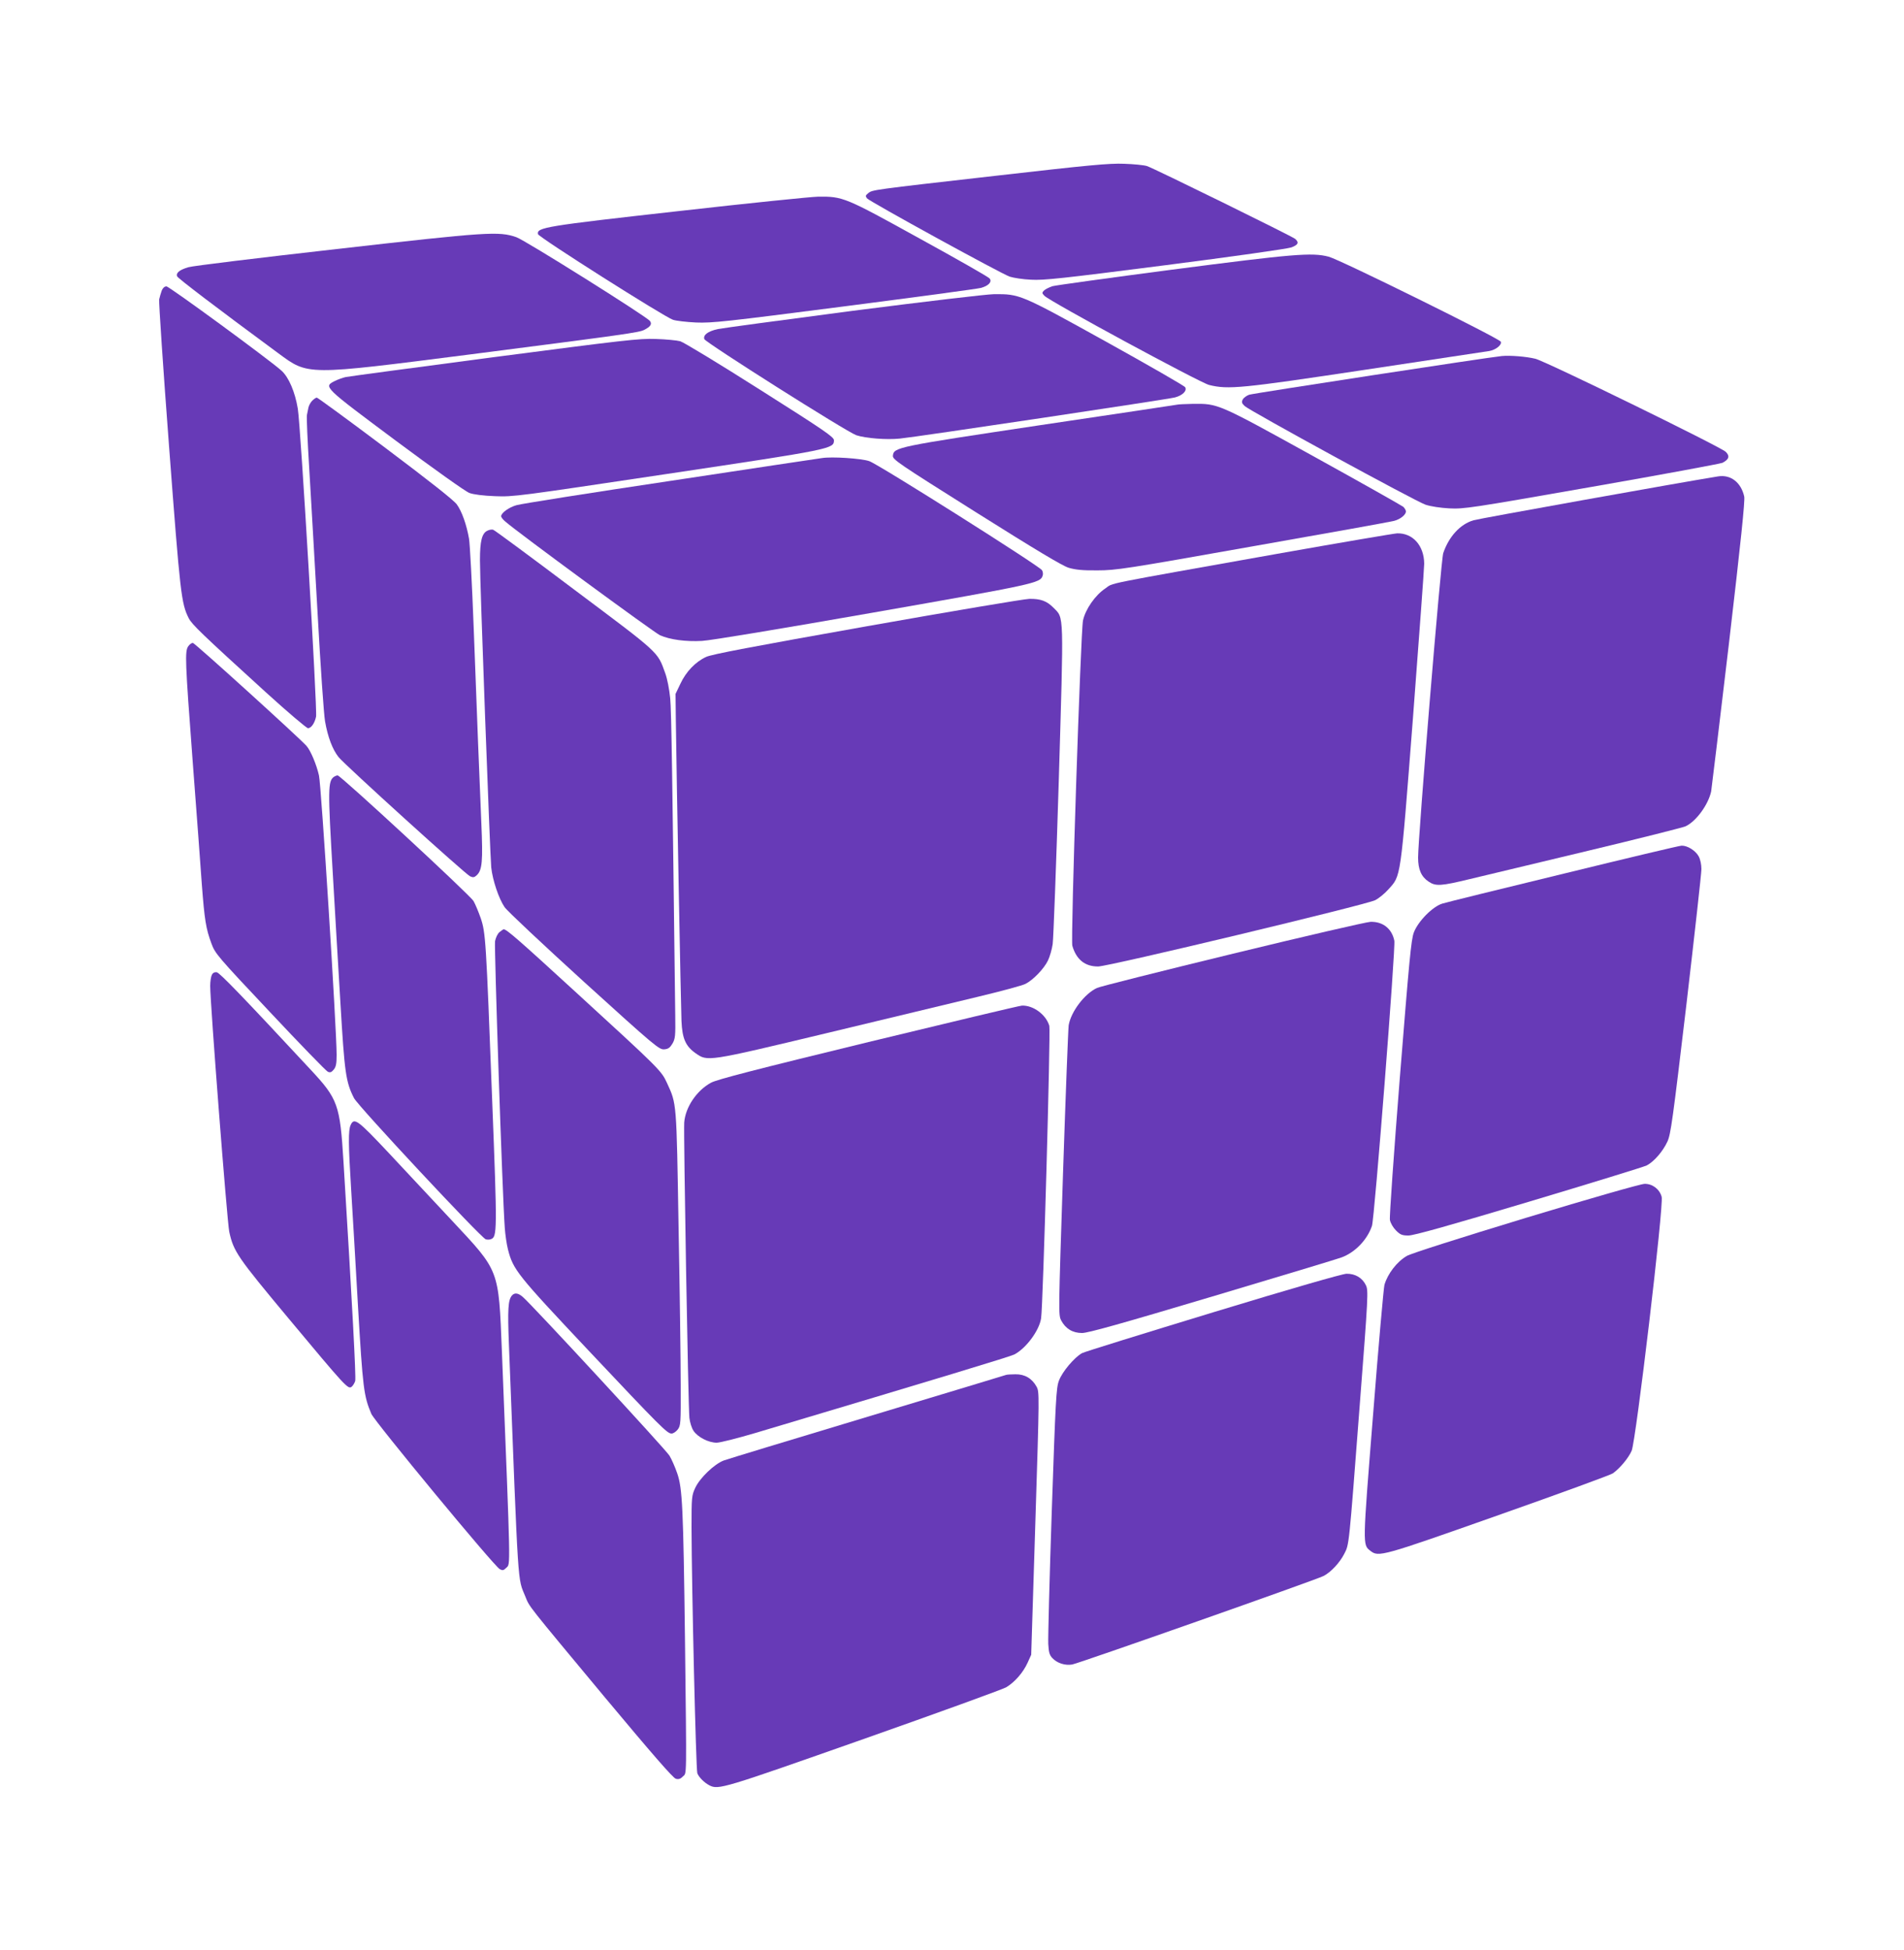 <?xml version="1.0" standalone="no"?>
<!DOCTYPE svg PUBLIC "-//W3C//DTD SVG 20010904//EN"
 "http://www.w3.org/TR/2001/REC-SVG-20010904/DTD/svg10.dtd">
<svg version="1.0" xmlns="http://www.w3.org/2000/svg"
 width="1250pt" height="1280pt" viewBox="0 0 1250 1280"
 preserveAspectRatio="xMidYMid meet">
<g transform="translate(0,1280) scale(0.1,-0.1)"
fill="#673ab7" stroke="none">
<path d="M6535 11646 c-819 -93 -807 -92 -835 -114 -18 -14 -19 -20 -8 -34 17
-21 879 -494 937 -514 25 -8 88 -18 140 -20 83 -5 202 8 881 95 445 57 803
108 828 117 45 17 52 32 25 56 -22 18 -923 461 -973 478 -19 6 -87 13 -150 15
-96 4 -233 -9 -845 -79z"/>
<path d="M4452 11414 c-875 -98 -929 -107 -920 -151 4 -20 829 -543 886 -562
20 -7 89 -15 152 -18 105 -4 190 5 973 106 472 61 875 115 896 121 50 13 76
40 58 62 -6 9 -213 127 -459 262 -492 272 -504 277 -668 275 -47 -1 -460 -43
-918 -95z"/>
<path d="M2208 11165 c-504 -57 -941 -110 -971 -119 -58 -17 -83 -37 -74 -60
5 -13 252 -201 663 -504 200 -147 176 -147 1264 -8 1017 131 1106 143 1140
161 41 21 52 38 37 58 -23 30 -821 531 -877 550 -115 40 -189 35 -1182 -78z"/>
<path d="M7695 11030 c-412 -54 -767 -103 -787 -109 -20 -7 -44 -19 -53 -27
-15 -15 -15 -18 1 -35 31 -35 1022 -571 1082 -586 126 -31 209 -23 1032 101
426 64 790 119 808 122 43 8 83 40 75 61 -8 21 -1056 539 -1130 558 -110 29
-234 18 -1028 -85z"/>
<path d="M1062 10893 c-6 -16 -13 -42 -17 -58 -3 -17 26 -452 65 -967 73 -968
80 -1029 129 -1126 21 -41 83 -101 506 -486 143 -130 268 -236 277 -236 21 0
44 33 53 76 9 45 -101 1910 -120 2022 -18 109 -59 205 -106 248 -77 70 -738
554 -756 554 -13 0 -24 -10 -31 -27z"/>
<path d="M5600 10760 c-459 -60 -858 -114 -887 -120 -65 -14 -98 -39 -89 -66
7 -22 936 -610 998 -631 60 -20 199 -31 285 -22 113 11 1761 258 1806 270 50
13 81 43 68 67 -5 9 -240 144 -521 300 -565 313 -565 312 -735 311 -51 -1
-449 -48 -925 -109z"/>
<path d="M3245 10456 c-517 -68 -956 -127 -975 -131 -19 -4 -52 -16 -72 -26
-75 -38 -78 -35 401 -392 246 -183 459 -335 483 -343 27 -10 90 -18 168 -21
122 -5 153 0 1129 146 1083 162 1096 165 1096 221 0 21 -59 62 -484 331 -266
169 -502 312 -525 319 -22 6 -95 13 -161 15 -109 4 -208 -8 -1060 -119z"/>
<path d="M9860 10463 c-100 -10 -1632 -245 -1659 -254 -17 -6 -36 -20 -42 -31
-9 -17 -7 -25 12 -43 34 -32 1122 -626 1188 -648 33 -11 97 -21 156 -24 95 -5
141 2 934 141 458 80 845 152 859 158 43 22 50 44 22 72 -36 34 -1183 595
-1250 611 -61 15 -166 23 -220 18z"/>
<path d="M2050 10170 c-11 -11 -22 -31 -25 -45 -3 -14 -7 -36 -10 -49 -3 -13
4 -170 15 -348 11 -177 35 -606 55 -953 19 -346 41 -666 49 -710 18 -103 49
-185 89 -235 41 -51 832 -768 863 -782 19 -9 28 -8 43 6 37 34 42 92 31 344
-14 330 -27 660 -50 1277 -11 292 -25 557 -31 590 -16 91 -47 179 -80 224 -19
27 -183 156 -469 371 -242 182 -445 330 -450 330 -6 0 -19 -9 -30 -20z"/>
<path d="M7730 10144 c-8 -2 -411 -62 -895 -134 -947 -142 -967 -146 -973
-201 -3 -25 31 -48 546 -372 391 -246 566 -351 608 -364 45 -13 90 -18 189
-17 122 0 186 10 1020 158 490 86 907 161 928 167 41 11 77 40 77 62 0 8 -8
21 -17 30 -10 8 -275 158 -590 332 -630 348 -625 346 -793 344 -47 -1 -92 -3
-100 -5z"/>
<path d="M5395 9793 c-16 -2 -462 -69 -990 -149 -528 -79 -984 -151 -1014
-160 -50 -14 -101 -51 -101 -73 0 -6 12 -22 28 -35 74 -66 979 -730 1015 -746
66 -29 170 -43 276 -37 57 3 514 79 1124 186 1066 187 1097 194 1112 242 4 10
2 26 -4 36 -14 26 -1073 695 -1134 716 -52 18 -247 31 -312 20z"/>
<path d="M11280 9673 c-266 -43 -1569 -277 -1606 -288 -88 -26 -162 -107 -199
-216 -15 -44 -165 -1862 -165 -1998 0 -79 21 -126 69 -158 47 -32 82 -29 272
17 90 21 438 105 773 185 335 80 624 153 642 161 70 33 149 142 168 229 3 17
55 451 116 965 79 675 107 945 101 971 -21 93 -89 145 -171 132z"/>
<path d="M3199 9316 c-35 -17 -48 -67 -48 -193 -1 -133 66 -1932 74 -2017 9
-84 50 -206 88 -261 17 -25 253 -246 522 -491 464 -421 492 -444 525 -442 27
2 38 10 55 38 18 32 20 50 18 185 -19 1573 -25 1997 -33 2081 -6 60 -19 128
-33 166 -51 142 -33 125 -595 546 -284 214 -524 391 -533 394 -9 4 -27 1 -40
-6z"/>
<path d="M8415 9170 c-1218 -217 -1099 -193 -1159 -233 -66 -44 -130 -136
-146 -210 -15 -71 -82 -2095 -70 -2135 26 -91 84 -137 170 -136 73 1 1759 405
1818 435 24 12 63 44 87 71 83 93 78 52 161 1122 40 528 74 985 74 1016 -1
119 -75 202 -178 199 -20 -1 -361 -59 -757 -129z"/>
<path d="M5690 8689 c-749 -133 -1018 -184 -1054 -201 -70 -32 -132 -97 -169
-176 l-32 -67 2 -175 c5 -400 33 -1882 37 -1972 5 -115 27 -165 92 -211 80
-56 70 -58 864 132 393 95 839 201 990 238 151 36 291 74 311 84 51 25 123
100 149 154 12 25 26 73 31 108 5 34 23 516 40 1071 33 1122 35 1065 -34 1136
-44 45 -85 60 -159 59 -35 -1 -515 -82 -1068 -180z"/>
<path d="M1236 8558 c-23 -33 -21 -92 29 -756 25 -328 52 -691 60 -807 18
-236 27 -291 63 -388 24 -66 39 -84 384 -450 197 -210 368 -386 380 -392 16
-7 24 -4 39 14 15 18 19 40 19 96 0 168 -101 1772 -116 1835 -16 71 -55 164
-82 194 -49 55 -734 676 -746 676 -8 0 -22 -10 -30 -22z"/>
<path d="M2194 7702 c-42 -28 -42 -79 -9 -639 13 -230 36 -612 50 -848 27
-456 35 -517 89 -623 26 -52 834 -917 865 -927 10 -3 26 -3 34 1 41 15 42 46
8 916 -40 1054 -43 1096 -75 1191 -14 40 -35 91 -47 112 -24 41 -873 825 -892
825 -7 0 -17 -4 -23 -8z"/>
<path d="M10265 7065 c-412 -100 -770 -188 -795 -196 -64 -19 -160 -116 -188
-190 -18 -48 -30 -181 -92 -954 -39 -494 -69 -914 -65 -933 4 -21 21 -50 40
-69 28 -28 40 -33 82 -33 34 0 264 64 788 221 407 122 756 229 776 239 48 25
106 92 136 157 22 48 35 144 124 895 54 463 99 865 99 893 0 30 -7 64 -18 84
-21 38 -74 71 -112 70 -14 0 -362 -83 -775 -184z"/>
<path d="M8095 6540 c-473 -115 -875 -216 -893 -225 -82 -38 -171 -156 -186
-245 -3 -19 -20 -455 -37 -968 -30 -924 -31 -933 -12 -970 29 -54 75 -82 137
-82 39 0 260 62 856 240 443 132 824 247 847 256 88 32 169 115 200 207 17 48
156 1828 147 1872 -16 79 -75 126 -156 124 -23 0 -430 -94 -903 -209z"/>
<path d="M3280 6682 c-13 -10 -25 -36 -30 -60 -6 -37 48 -1664 64 -1883 3 -42
12 -106 21 -141 34 -133 60 -165 527 -661 476 -505 518 -547 547 -547 11 0 29
12 40 26 20 26 21 38 20 293 0 146 -6 610 -14 1031 -14 836 -12 811 -76 951
-37 81 -48 92 -604 601 -370 339 -449 408 -468 408 -3 0 -15 -8 -27 -18z"/>
<path d="M1391 6401 c-6 -11 -11 -44 -11 -73 0 -115 111 -1547 125 -1613 28
-130 54 -167 390 -570 372 -446 389 -464 412 -449 9 6 20 24 25 39 6 25 -19
496 -77 1440 -23 374 -36 411 -217 605 -448 482 -596 635 -615 638 -14 2 -26
-4 -32 -17z"/>
<path d="M5702 5960 c-740 -180 -996 -246 -1034 -267 -94 -51 -168 -160 -176
-261 -5 -64 26 -1864 34 -1939 3 -29 15 -67 27 -85 28 -42 99 -78 152 -78 22
0 137 29 255 64 1233 368 1668 500 1699 515 77 40 164 157 176 238 13 87 63
1884 54 1919 -21 73 -105 136 -180 133 -13 0 -466 -108 -1007 -239z"/>
<path d="M2302 5415 c-16 -34 -15 -127 3 -418 8 -133 29 -478 45 -767 32 -545
38 -593 88 -711 23 -52 806 -1000 843 -1019 18 -10 25 -9 43 9 28 29 29 -44
-29 1420 -22 544 -14 523 -328 859 -122 131 -309 331 -416 445 -204 217 -226
233 -249 182z"/>
<path d="M10018 4806 c-444 -135 -754 -234 -782 -250 -65 -38 -126 -117 -147
-190 -5 -17 -39 -397 -74 -845 -70 -876 -70 -860 -18 -901 54 -42 72 -37 842
235 397 140 734 263 750 274 46 33 102 100 123 148 28 64 212 1614 197 1667
-14 51 -61 86 -112 85 -24 0 -356 -95 -779 -223z"/>
<path d="M7965 4186 c-456 -139 -844 -259 -861 -268 -50 -27 -131 -123 -152
-181 -18 -47 -22 -123 -47 -856 -15 -443 -25 -835 -23 -872 3 -55 8 -73 27
-93 31 -33 83 -50 130 -42 42 7 1602 556 1650 581 48 24 107 88 136 145 33 64
30 40 101 966 57 736 58 763 41 798 -23 48 -70 76 -127 75 -28 -1 -359 -96
-875 -253z"/>
<path d="M3360 4295 c-24 -29 -28 -89 -19 -317 64 -1647 56 -1529 108 -1658
29 -71 4 -39 519 -658 309 -370 451 -534 469 -538 18 -5 31 -1 46 15 26 26 25
-44 14 896 -11 872 -17 996 -51 1094 -14 41 -37 93 -51 116 -23 39 -903 991
-963 1042 -31 27 -55 29 -72 8z"/>
<path d="M6605 3775 c-5 -2 -415 -126 -910 -275 -495 -149 -920 -278 -944
-287 -62 -24 -155 -113 -186 -178 -24 -52 -25 -60 -25 -262 1 -394 29 -1589
38 -1613 11 -27 45 -61 79 -79 60 -31 87 -22 1013 304 491 173 912 326 935
339 56 33 112 97 141 161 l24 53 27 862 c27 858 27 862 8 898 -30 54 -77 82
-139 81 -28 0 -55 -2 -61 -4z"/>
</g>
</svg>

